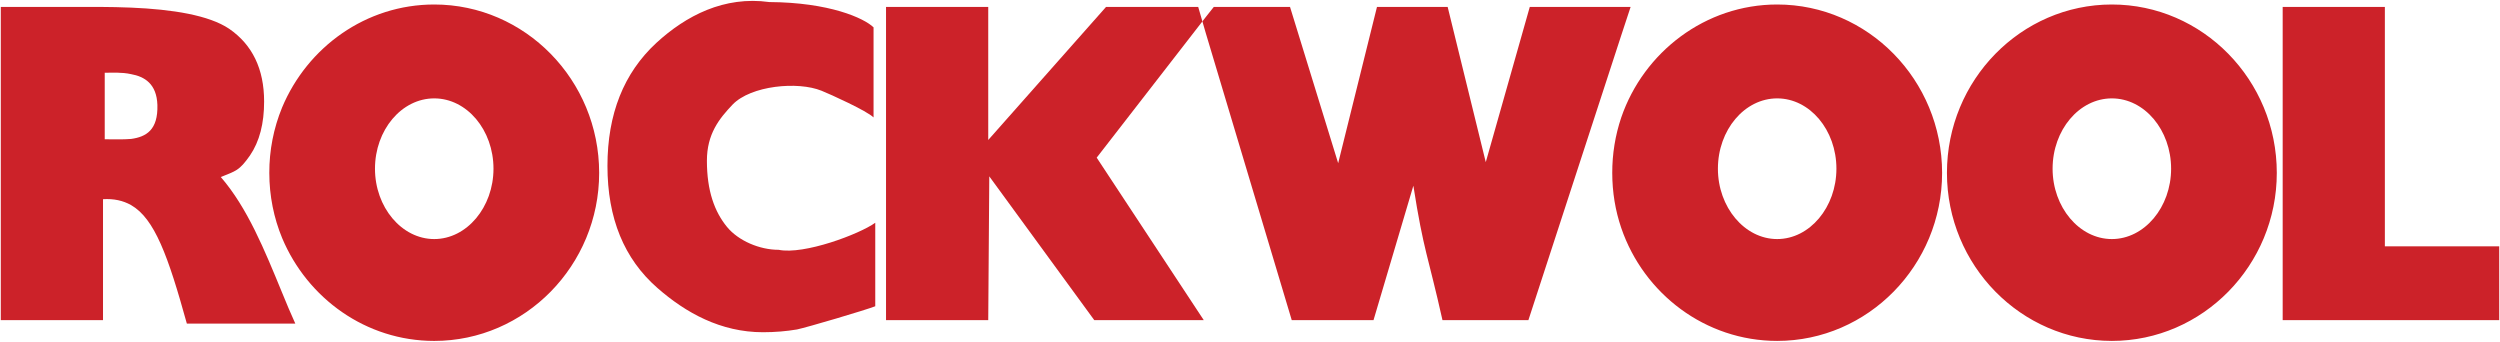 <?xml version="1.0" encoding="UTF-8"?> <svg xmlns="http://www.w3.org/2000/svg" width="2428" height="332" viewBox="0 0 2428 332" fill="none"> <path fill-rule="evenodd" clip-rule="evenodd" d="M756.206 242.612C737.699 242.612 717.167 233.871 706.065 220.395C693.952 205.596 686.546 185.416 686.546 156.117C686.546 130.216 698.322 115.405 711.448 101.605C729.281 83.097 774.701 78.726 797.917 88.142C806.335 91.514 842.001 107.662 848.396 114.056V26.562C838.967 17.483 805.323 2.334 747.102 1.997C703.355 -4.06 666.339 15.123 637.403 41.698C605.77 70.97 589.96 110.684 589.96 161.149C589.96 211.965 606.107 251.328 638.402 279.602C666.002 303.817 699.983 322.662 741.032 322.662C752.808 322.662 763.923 321.676 774.014 319.977C783.767 317.954 840.64 301.132 850.056 297.435V216.348C834.596 227.464 780.758 247.657 756.206 242.612V242.612ZM214.446 171.94C229.258 165.883 232.28 165.883 242.708 151.085C252.137 137.298 256.507 119.789 256.507 98.583C256.507 66.963 245.068 43.41 222.514 27.924C202.994 14.798 167.664 9.079 127.29 7.393C117.199 6.992 107.103 6.767 97.005 6.718H0.77V310.898H100.04V193.457C110.468 192.795 119.547 194.806 127.29 199.176C150.168 212.302 163.294 248.643 181.464 314.257H286.792C282.327 304.362 278.063 294.378 274.004 284.31C256.845 242.612 240.36 201.9 214.446 171.94V171.94ZM127.29 134.937C119.209 135.612 110.468 135.261 101.713 135.261V70.659C108.769 70.659 118.198 69.985 127.29 72.008C140.415 74.368 152.192 81.424 152.866 101.955C153.54 126.183 142.101 132.914 127.29 134.937V134.937Z" fill="#CC2229"></path> <path fill-rule="evenodd" clip-rule="evenodd" d="M421.729 4.371C355.441 4.371 298.568 45.757 274.004 104.316C265.716 124.493 261.486 146.106 261.553 167.919C261.553 190.137 265.923 211.666 274.004 231.173C298.568 289.744 355.441 331.105 421.729 331.105C509.885 331.105 581.906 257.774 581.906 167.919C581.893 77.728 509.885 4.371 421.729 4.371V4.371ZM421.729 232.172C390.109 232.172 364.182 201.213 364.182 163.86C364.182 126.17 390.096 95.548 421.729 95.548C453.362 95.548 479.276 126.17 479.276 163.86C479.263 201.226 453.349 232.172 421.729 232.172ZM2316.18 239.24V6.731H2216.94V310.911H2427.24V239.24H2316.18V239.24ZM2051.04 4.371C1962.86 4.371 1890.87 77.728 1890.87 167.906C1890.87 257.761 1962.86 331.092 2051.04 331.092C2139.2 331.092 2211.22 257.761 2211.22 167.906C2211.22 77.728 2139.2 4.371 2051.04 4.371V4.371ZM2051.04 232.172C2019.41 232.172 1993.48 201.213 1993.48 163.86C1993.48 126.17 2019.4 95.548 2051.04 95.548C2082.66 95.548 2108.58 126.17 2108.58 163.86C2108.58 201.226 2082.66 232.172 2051.04 232.172ZM1725.99 4.371C1656.33 4.371 1596.43 50.465 1574.56 114.069C1568.72 131.415 1565.77 149.603 1565.82 167.906C1565.82 186.751 1568.83 204.585 1574.56 221.407C1596.43 285.348 1656.33 331.092 1725.99 331.092C1814.15 331.092 1886.17 257.761 1886.17 167.906C1886.16 77.728 1814.14 4.371 1725.99 4.371V4.371ZM1725.99 232.172C1694.36 232.172 1668.43 201.213 1668.43 163.86C1668.43 126.17 1694.35 95.548 1725.99 95.548C1757.62 95.548 1783.53 126.17 1783.53 163.86C1783.52 201.226 1757.6 232.172 1725.99 232.172ZM1583.65 6.731H1485.72L1442.98 157.479L1405.97 6.731H1337.32L1299.63 158.49L1252.87 6.731H1178.84L1171.1 16.484L1167.76 20.79L1171.1 32.307L1254.54 310.911H1333.96L1372.66 180.357C1382.74 244.648 1386.8 247.657 1400.93 310.911H1484.38L1574.56 34.318L1583.65 6.731V6.731Z" fill="#CC2229"></path> <path fill-rule="evenodd" clip-rule="evenodd" d="M1074.19 6.731L959.78 135.949V6.731H860.51V310.911H959.78L960.792 171.278L1062.75 310.911H1169.09L1065.11 153.108L1167.76 20.79L1163.7 6.731H1074.19V6.731Z" fill="#CC2229"></path> </svg> 